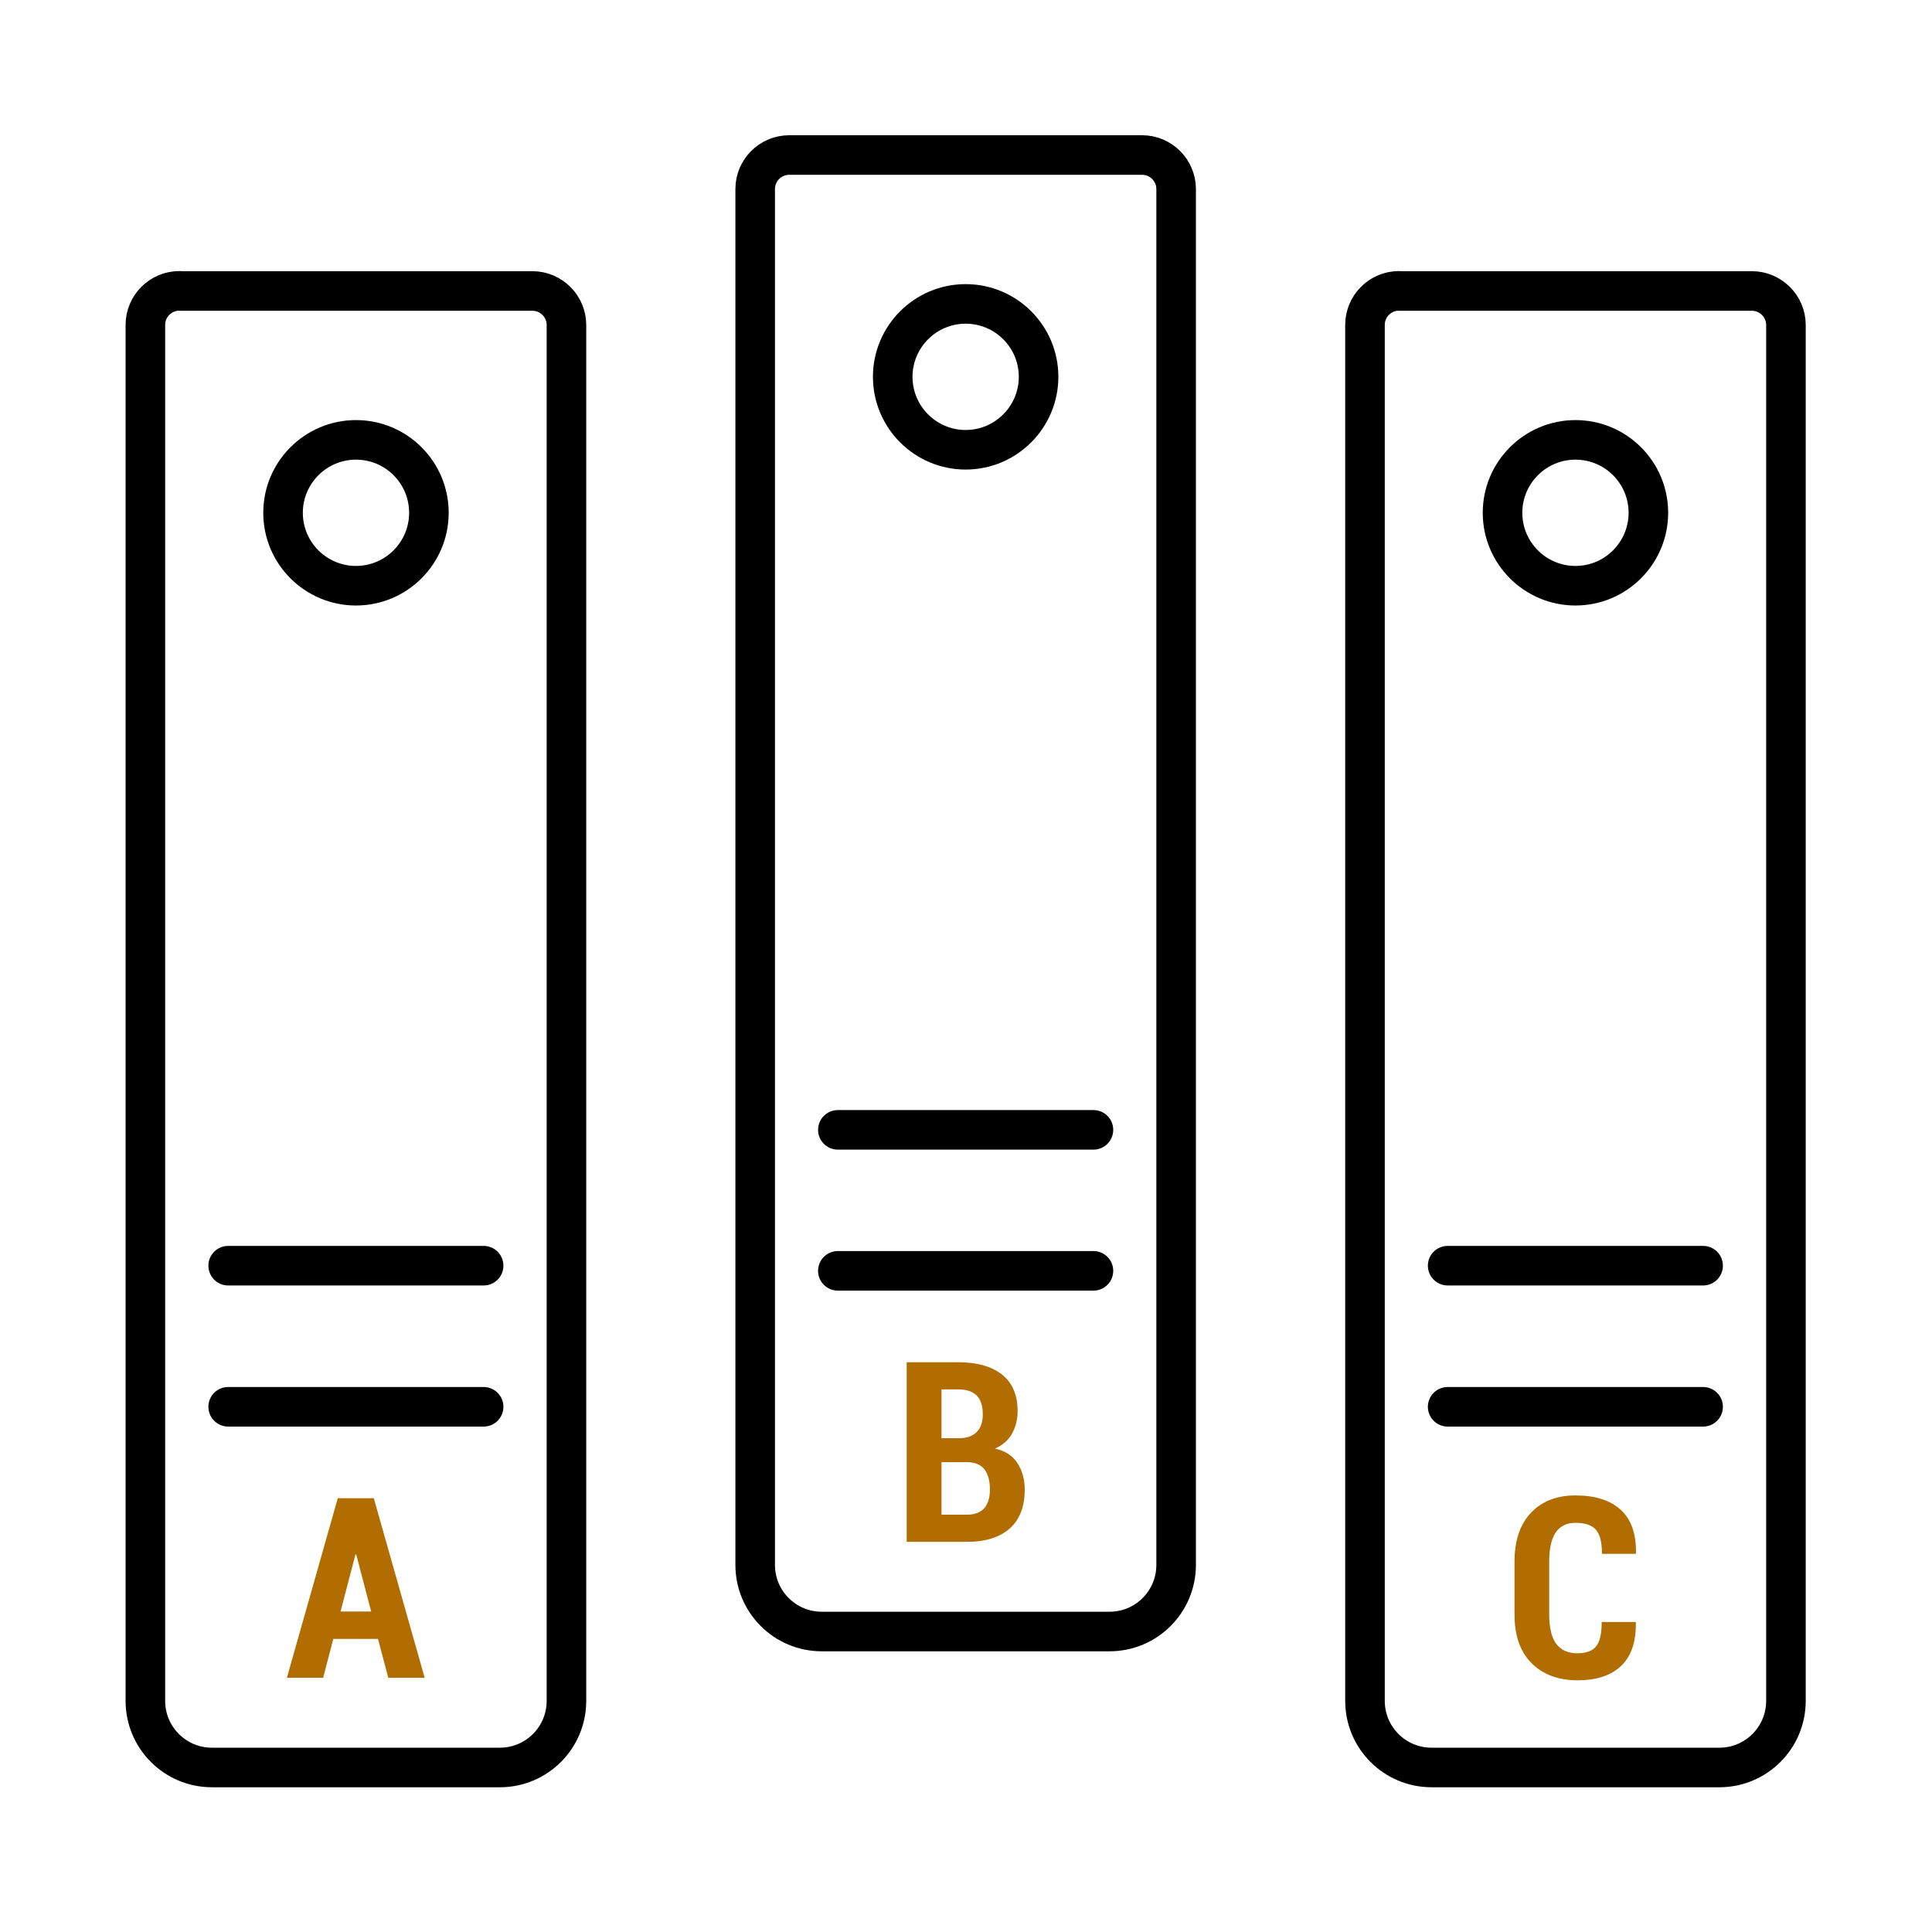 <?xml version="1.0" encoding="UTF-8"?> <svg xmlns="http://www.w3.org/2000/svg" width="200" height="200" viewBox="0 0 200 200" fill="none"><g clip-path="url(#clip0_228_43)"><path d="M18.571 30.122H55.117C57.056 30.122 58.639 31.706 58.639 33.645V176.075C58.639 179.884 55.554 182.969 51.745 182.969H21.943C18.134 182.969 15.049 179.884 15.049 176.075V33.631C15.049 31.692 16.632 30.109 18.571 30.109V30.122Z" stroke="black" stroke-width="4.096" stroke-linecap="round" stroke-linejoin="round"></path><path d="M44.4 53.085C44.4 48.907 41.014 45.535 36.85 45.535C32.686 45.535 29.301 48.921 29.301 53.085C29.301 57.248 32.686 60.634 36.85 60.634C41.014 60.634 44.4 57.248 44.4 53.085Z" stroke="black" stroke-width="4.096" stroke-linecap="round" stroke-linejoin="round"></path><path d="M23.621 131.023H50.065" stroke="black" stroke-width="4.096" stroke-linecap="round" stroke-linejoin="round"></path><path d="M23.621 145.631H50.065" stroke="black" stroke-width="4.096" stroke-linecap="round" stroke-linejoin="round"></path><path d="M39.158 169.658H34.503L33.452 173.686H29.697L34.967 155.092H38.694L43.964 173.686H40.196L39.131 169.658H39.158ZM35.254 166.819H38.421L36.878 160.921H36.796L35.254 166.819Z" fill="#B26D01"></path><path d="M81.684 16.048H118.23C120.169 16.048 121.753 17.631 121.753 19.57V162C121.753 165.809 118.667 168.894 114.858 168.894H85.07C81.261 168.894 78.176 165.809 78.176 162V19.57C78.176 17.631 79.759 16.048 81.698 16.048H81.684Z" stroke="black" stroke-width="4.096" stroke-linecap="round" stroke-linejoin="round"></path><path d="M107.513 39.01C107.513 34.833 104.127 31.461 99.964 31.461C95.8 31.461 92.414 34.847 92.414 39.01C92.414 43.174 95.8 46.56 99.964 46.56C104.127 46.56 107.513 43.174 107.513 39.01Z" stroke="black" stroke-width="4.096" stroke-linecap="round" stroke-linejoin="round"></path><path d="M86.734 116.962H113.192" stroke="black" stroke-width="4.096" stroke-linecap="round" stroke-linejoin="round"></path><path d="M86.734 131.556H113.192" stroke="black" stroke-width="4.096" stroke-linecap="round" stroke-linejoin="round"></path><path d="M93.861 159.611V141.017H99.186C101.124 141.017 102.639 141.44 103.718 142.287C104.796 143.133 105.343 144.403 105.343 146.082C105.343 146.956 105.138 147.734 104.756 148.43C104.36 149.113 103.773 149.618 102.994 149.959C104.032 150.177 104.81 150.669 105.315 151.447C105.82 152.225 106.08 153.14 106.08 154.191C106.08 155.966 105.561 157.317 104.523 158.232C103.486 159.147 102.011 159.611 100.1 159.611H93.875H93.861ZM97.465 148.881H99.349C100.128 148.867 100.715 148.648 101.124 148.225C101.534 147.802 101.738 147.201 101.738 146.41C101.738 145.522 101.52 144.867 101.097 144.457C100.674 144.034 100.032 143.829 99.186 143.829H97.465V148.867V148.881ZM97.465 151.365V156.799H100.1C100.878 156.799 101.479 156.58 101.875 156.143C102.271 155.707 102.476 155.051 102.476 154.191C102.476 153.331 102.298 152.621 101.93 152.13C101.561 151.652 100.988 151.393 100.223 151.365H97.479H97.465Z" fill="#B26D01"></path><path d="M144.811 30.122H181.357C183.296 30.122 184.88 31.706 184.88 33.645V176.075C184.88 179.884 181.794 182.969 177.985 182.969H148.197C144.388 182.969 141.303 179.884 141.303 176.075V33.631C141.303 31.692 142.886 30.109 144.825 30.109L144.811 30.122Z" stroke="black" stroke-width="4.096" stroke-linecap="round" stroke-linejoin="round"></path><path d="M170.64 53.085C170.64 48.907 167.254 45.535 163.091 45.535C158.927 45.535 155.541 48.921 155.541 53.085C155.541 57.248 158.927 60.634 163.091 60.634C167.254 60.634 170.64 57.248 170.64 53.085Z" stroke="black" stroke-width="4.096" stroke-linecap="round" stroke-linejoin="round"></path><path d="M149.861 131.023H176.305" stroke="black" stroke-width="4.096" stroke-linecap="round" stroke-linejoin="round"></path><path d="M149.861 145.631H176.305" stroke="black" stroke-width="4.096" stroke-linecap="round" stroke-linejoin="round"></path><path d="M169.316 167.897L169.343 167.979C169.37 169.972 168.865 171.46 167.814 172.457C166.763 173.453 165.261 173.945 163.309 173.945C161.357 173.945 159.718 173.358 158.544 172.17C157.37 170.996 156.783 169.317 156.783 167.146V161.631C156.783 159.474 157.357 157.794 158.49 156.593C159.623 155.405 161.165 154.805 163.09 154.805C165.125 154.805 166.681 155.296 167.773 156.293C168.865 157.276 169.384 158.777 169.357 160.771L169.329 160.852H165.834C165.834 159.665 165.63 158.832 165.206 158.354C164.783 157.876 164.073 157.644 163.09 157.644C162.189 157.644 161.507 157.972 161.056 158.627C160.606 159.283 160.374 160.279 160.374 161.617V167.16C160.374 168.511 160.619 169.508 161.097 170.163C161.589 170.818 162.312 171.146 163.295 171.146C164.183 171.146 164.838 170.914 165.22 170.436C165.616 169.958 165.807 169.126 165.807 167.91H169.288L169.316 167.897Z" fill="#B26D01"></path></g><defs><clipPath id="clip0_228_43"><rect width="173.925" height="171.017" fill="white" transform="translate(13 14)"></rect></clipPath></defs></svg> 